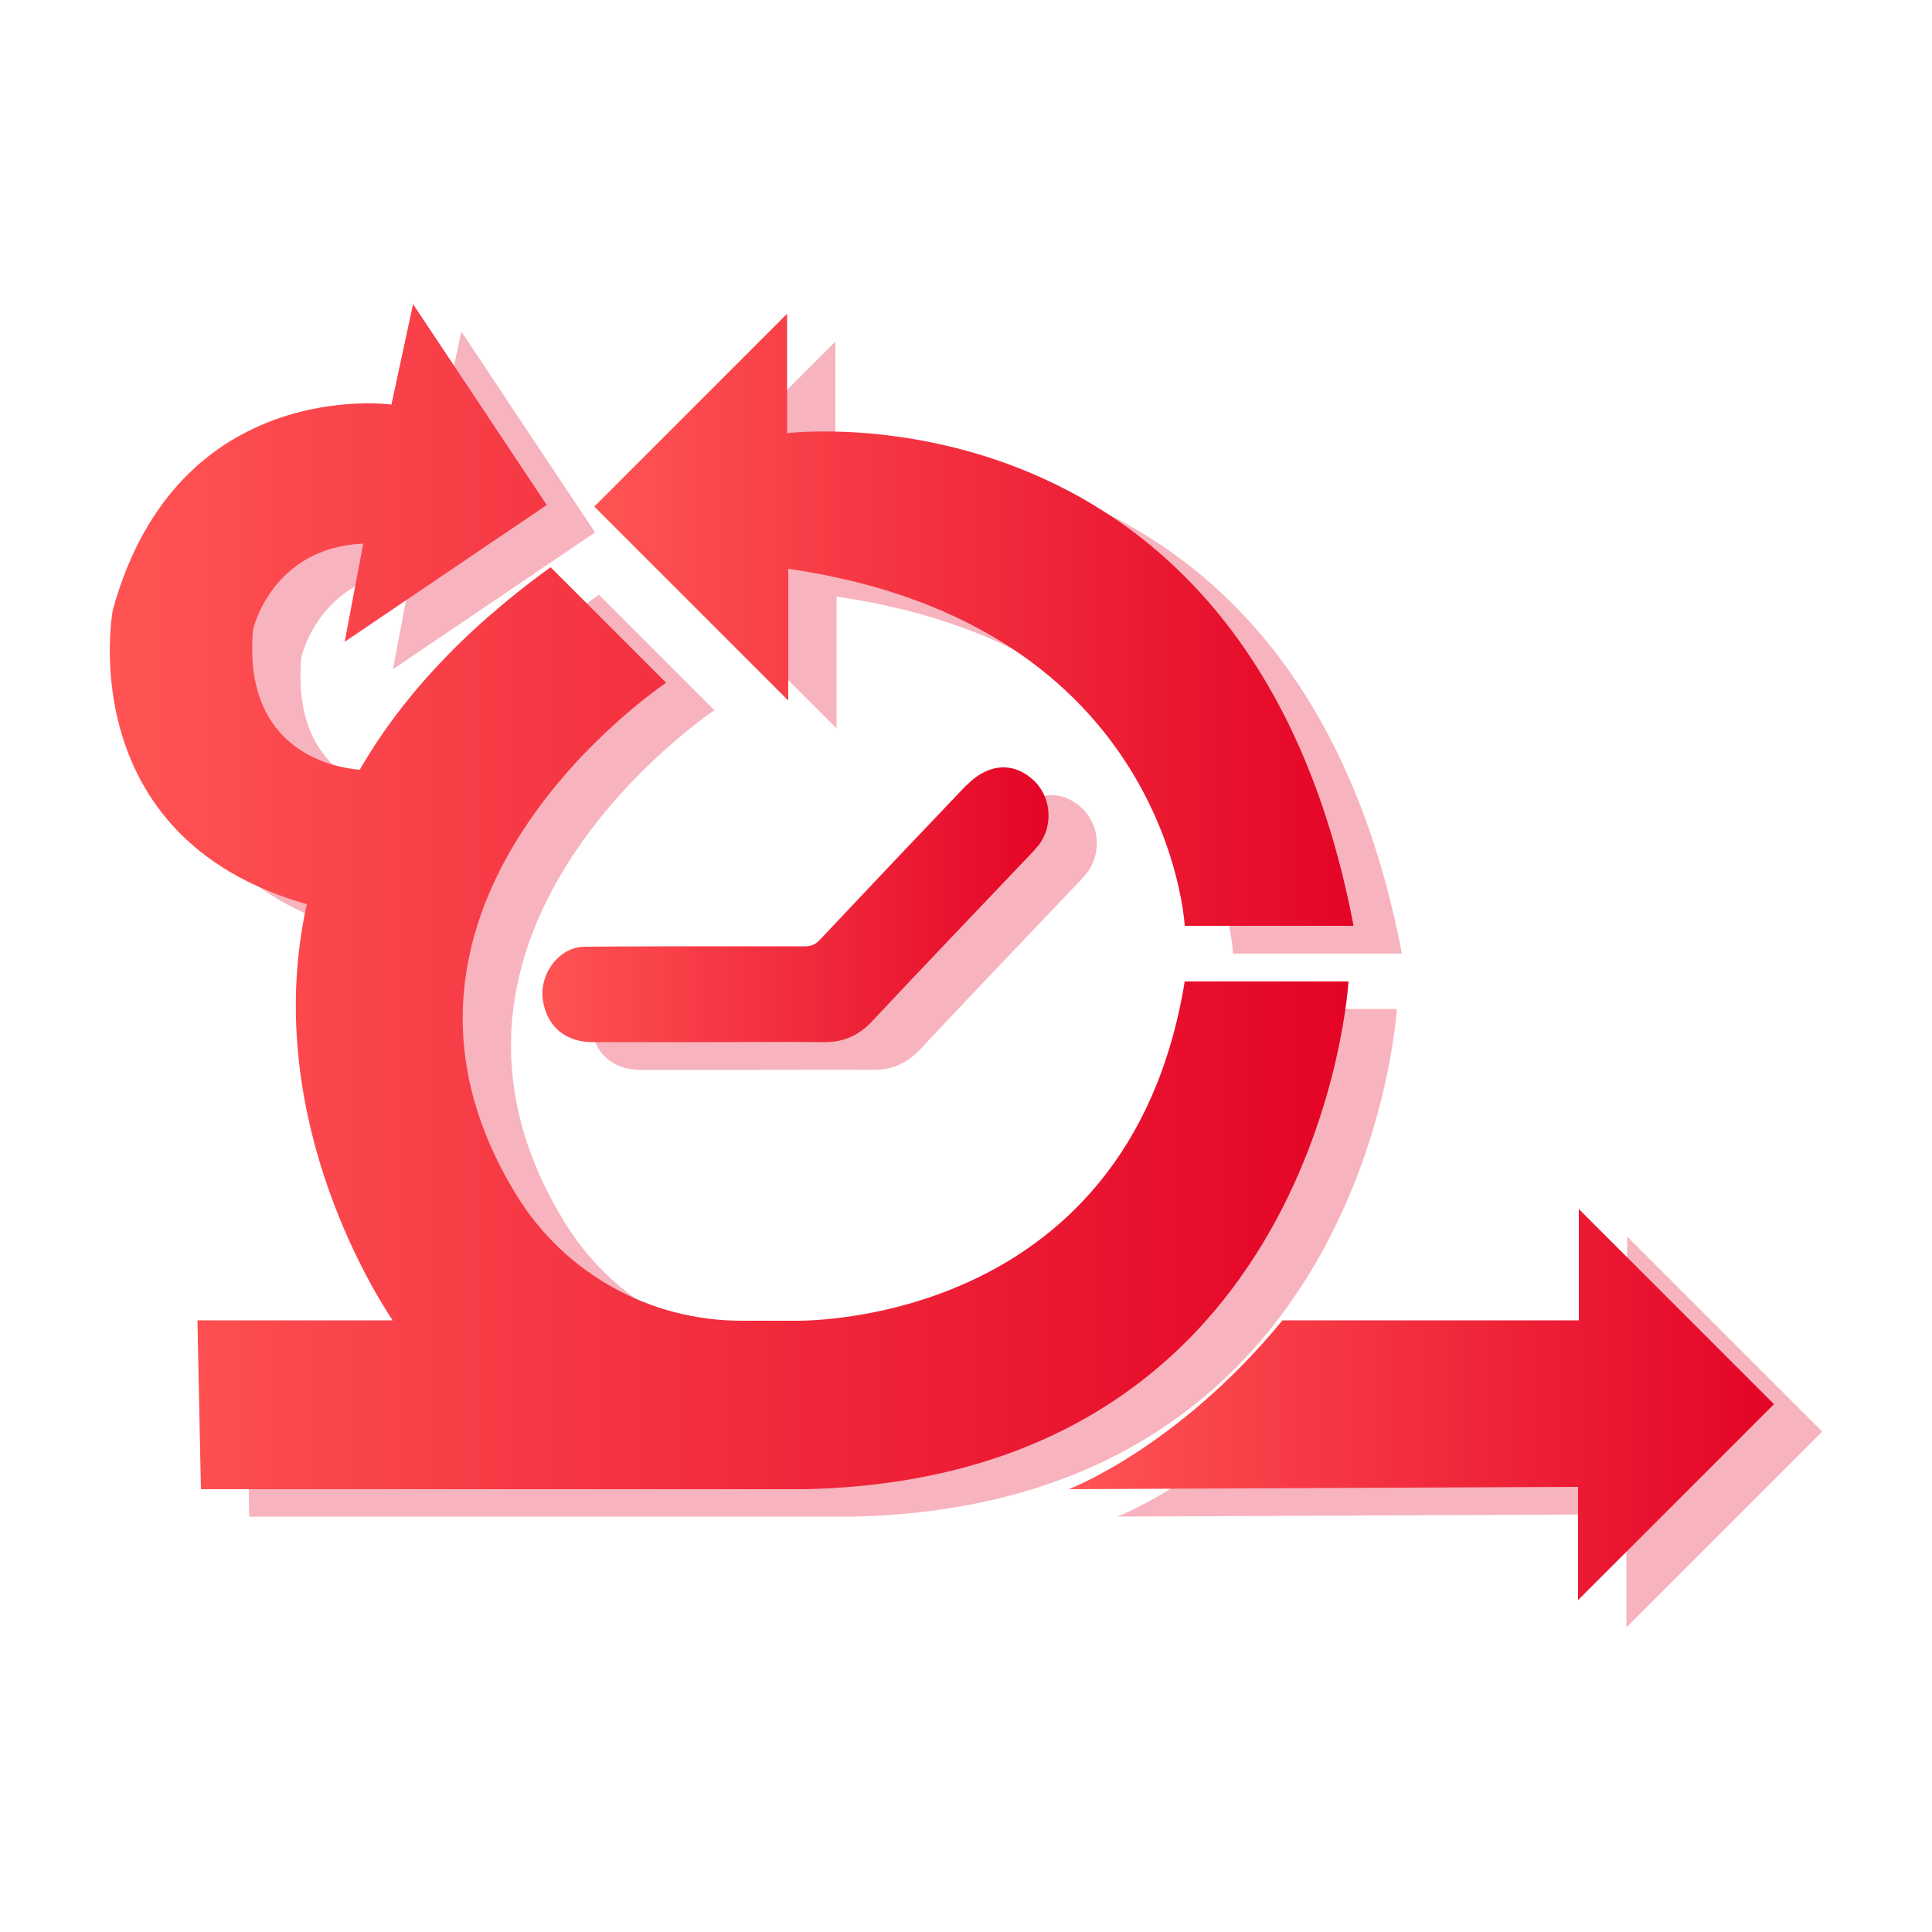 <?xml version="1.0" encoding="UTF-8"?><svg id="a" xmlns="http://www.w3.org/2000/svg" xmlns:xlink="http://www.w3.org/1999/xlink" viewBox="0 0 500 500"><defs><linearGradient id="b" x1="153.8" y1="160.5" x2="350.3" y2="160.5" gradientUnits="userSpaceOnUse"><stop offset="0" stop-color="#ff5454"/><stop offset="1" stop-color="#e40426"/></linearGradient><linearGradient id="c" x1="28.4" y1="232.2" x2="349" y2="232.2" xlink:href="#b"/><linearGradient id="d" x1="276.6" y1="363.4" x2="459.1" y2="363.4" xlink:href="#b"/><linearGradient id="e" x1="140.4" y1="234.1" x2="271.3" y2="234.1" xlink:href="#b"/></defs><g style="opacity:.3;"><path d="m216.5,154.4c98.7,14.3,102.6,92.4,102.6,92.4h43.7c-27.1-142.4-146.6-127.5-146.6-127.5v-30.9l-49.9,49.9,50.2,50.2v-34.2Z" style="fill:#e40426; stroke-width:0px;"/><path d="m361.5,261.1h-42.4c-14.7,90.5-101.2,87.8-101.2,87.8h-13.6c-23.6,0-45.6-12.2-58-32.3-46.9-75.9,38.6-132.8,38.6-132.8l-29.9-29.9c-23.4,16.9-39.2,34.7-49.4,52.4-5.4-.4-30.5-4-27.6-36.3,0,0,4.8-21.2,28.5-22.2l-4.8,25.4,52.3-35.4-34.6-52-5.6,26s-55.3-7.7-72.1,53.1c0,0-11.1,58.8,50.2,76.2-11.7,52.9,16.1,98.5,22.2,107.7h-50.5l.9,43.7h156.5c133.3-3.1,140.5-131.5,140.5-131.5Z" style="fill:#e40426; stroke-width:0px;"/><path d="m471.6,370.5l-50.5-50.5v28.8h-76.7c-27.1,33-55.3,43.7-55.3,43.7-.9,0,131.8-.6,131.8-.6v29.3l50.7-50.7Z" style="fill:#e40426; stroke-width:0px;"/><path d="m262.7,210.3c-12.7,13.3-25.4,26.7-38,40.1-1.1,1.2-2.2,1.7-3.8,1.7-5.7,0-11.4,0-17.1,0-13.3,0-26.7,0-40,.1-6.9.1-12.1,7.5-10.7,14.5,1.3,6.4,5.8,10.1,12.6,10.2,10.2,0,20.5,0,30.7,0s19.6-.1,29.4,0c5.1,0,9-1.7,12.5-5.5,13.4-14.3,27-28.5,40.5-42.7.9-.9,1.8-1.9,2.6-2.9,3.9-5.3,3.1-12.9-1.9-17.1-5.1-4.4-11.5-3.8-16.8,1.7Z" style="fill:#e40426; stroke-width:0px;"/></g><path d="m204,147.2c98.7,14.3,102.6,92.4,102.6,92.4h43.7c-27.1-142.4-146.6-127.5-146.6-127.5v-30.9l-49.9,49.9,50.2,50.2v-34.2Z" style="fill:url(#b); stroke-width:0px;"/><path d="m349,254h-42.4c-14.7,90.5-101.2,87.8-101.2,87.8h-13.6c-23.6,0-45.6-12.2-58-32.3-46.9-75.9,38.6-132.8,38.6-132.8l-29.9-29.9c-23.4,16.9-39.2,34.7-49.4,52.4-5.4-.4-30.5-4-27.6-36.3,0,0,4.8-21.2,28.5-22.2l-4.8,25.4,52.3-35.4-34.6-52-5.6,26s-55.3-7.7-72.1,53.1c0,0-11.1,58.8,50.2,76.2-11.7,52.9,16.1,98.5,22.2,107.7h-50.5l.9,43.7h156.5c133.3-3.1,140.5-131.5,140.5-131.5Z" style="fill:url(#c); stroke-width:0px;"/><path d="m459.1,363.4l-50.5-50.5v28.8h-76.7c-27.1,33-55.3,43.7-55.3,43.7-.9,0,131.8-.6,131.8-.6v29.3l50.7-50.7Z" style="fill:url(#d); stroke-width:0px;"/><path d="m250.2,203.1c-12.7,13.3-25.4,26.7-38,40.1-1.1,1.2-2.2,1.7-3.8,1.7-5.7,0-11.4,0-17.1,0-13.3,0-26.7,0-40,.1-6.9.1-12.1,7.5-10.7,14.5,1.3,6.4,5.8,10.1,12.6,10.2,10.2,0,20.5,0,30.7,0s19.6-.1,29.4,0c5.1,0,9-1.7,12.5-5.5,13.4-14.3,27-28.5,40.5-42.7.9-.9,1.8-1.9,2.6-2.9,3.9-5.3,3.1-12.9-1.9-17.1-5.1-4.4-11.5-3.8-16.8,1.7Z" style="fill:url(#e); stroke-width:0px;"/></svg>